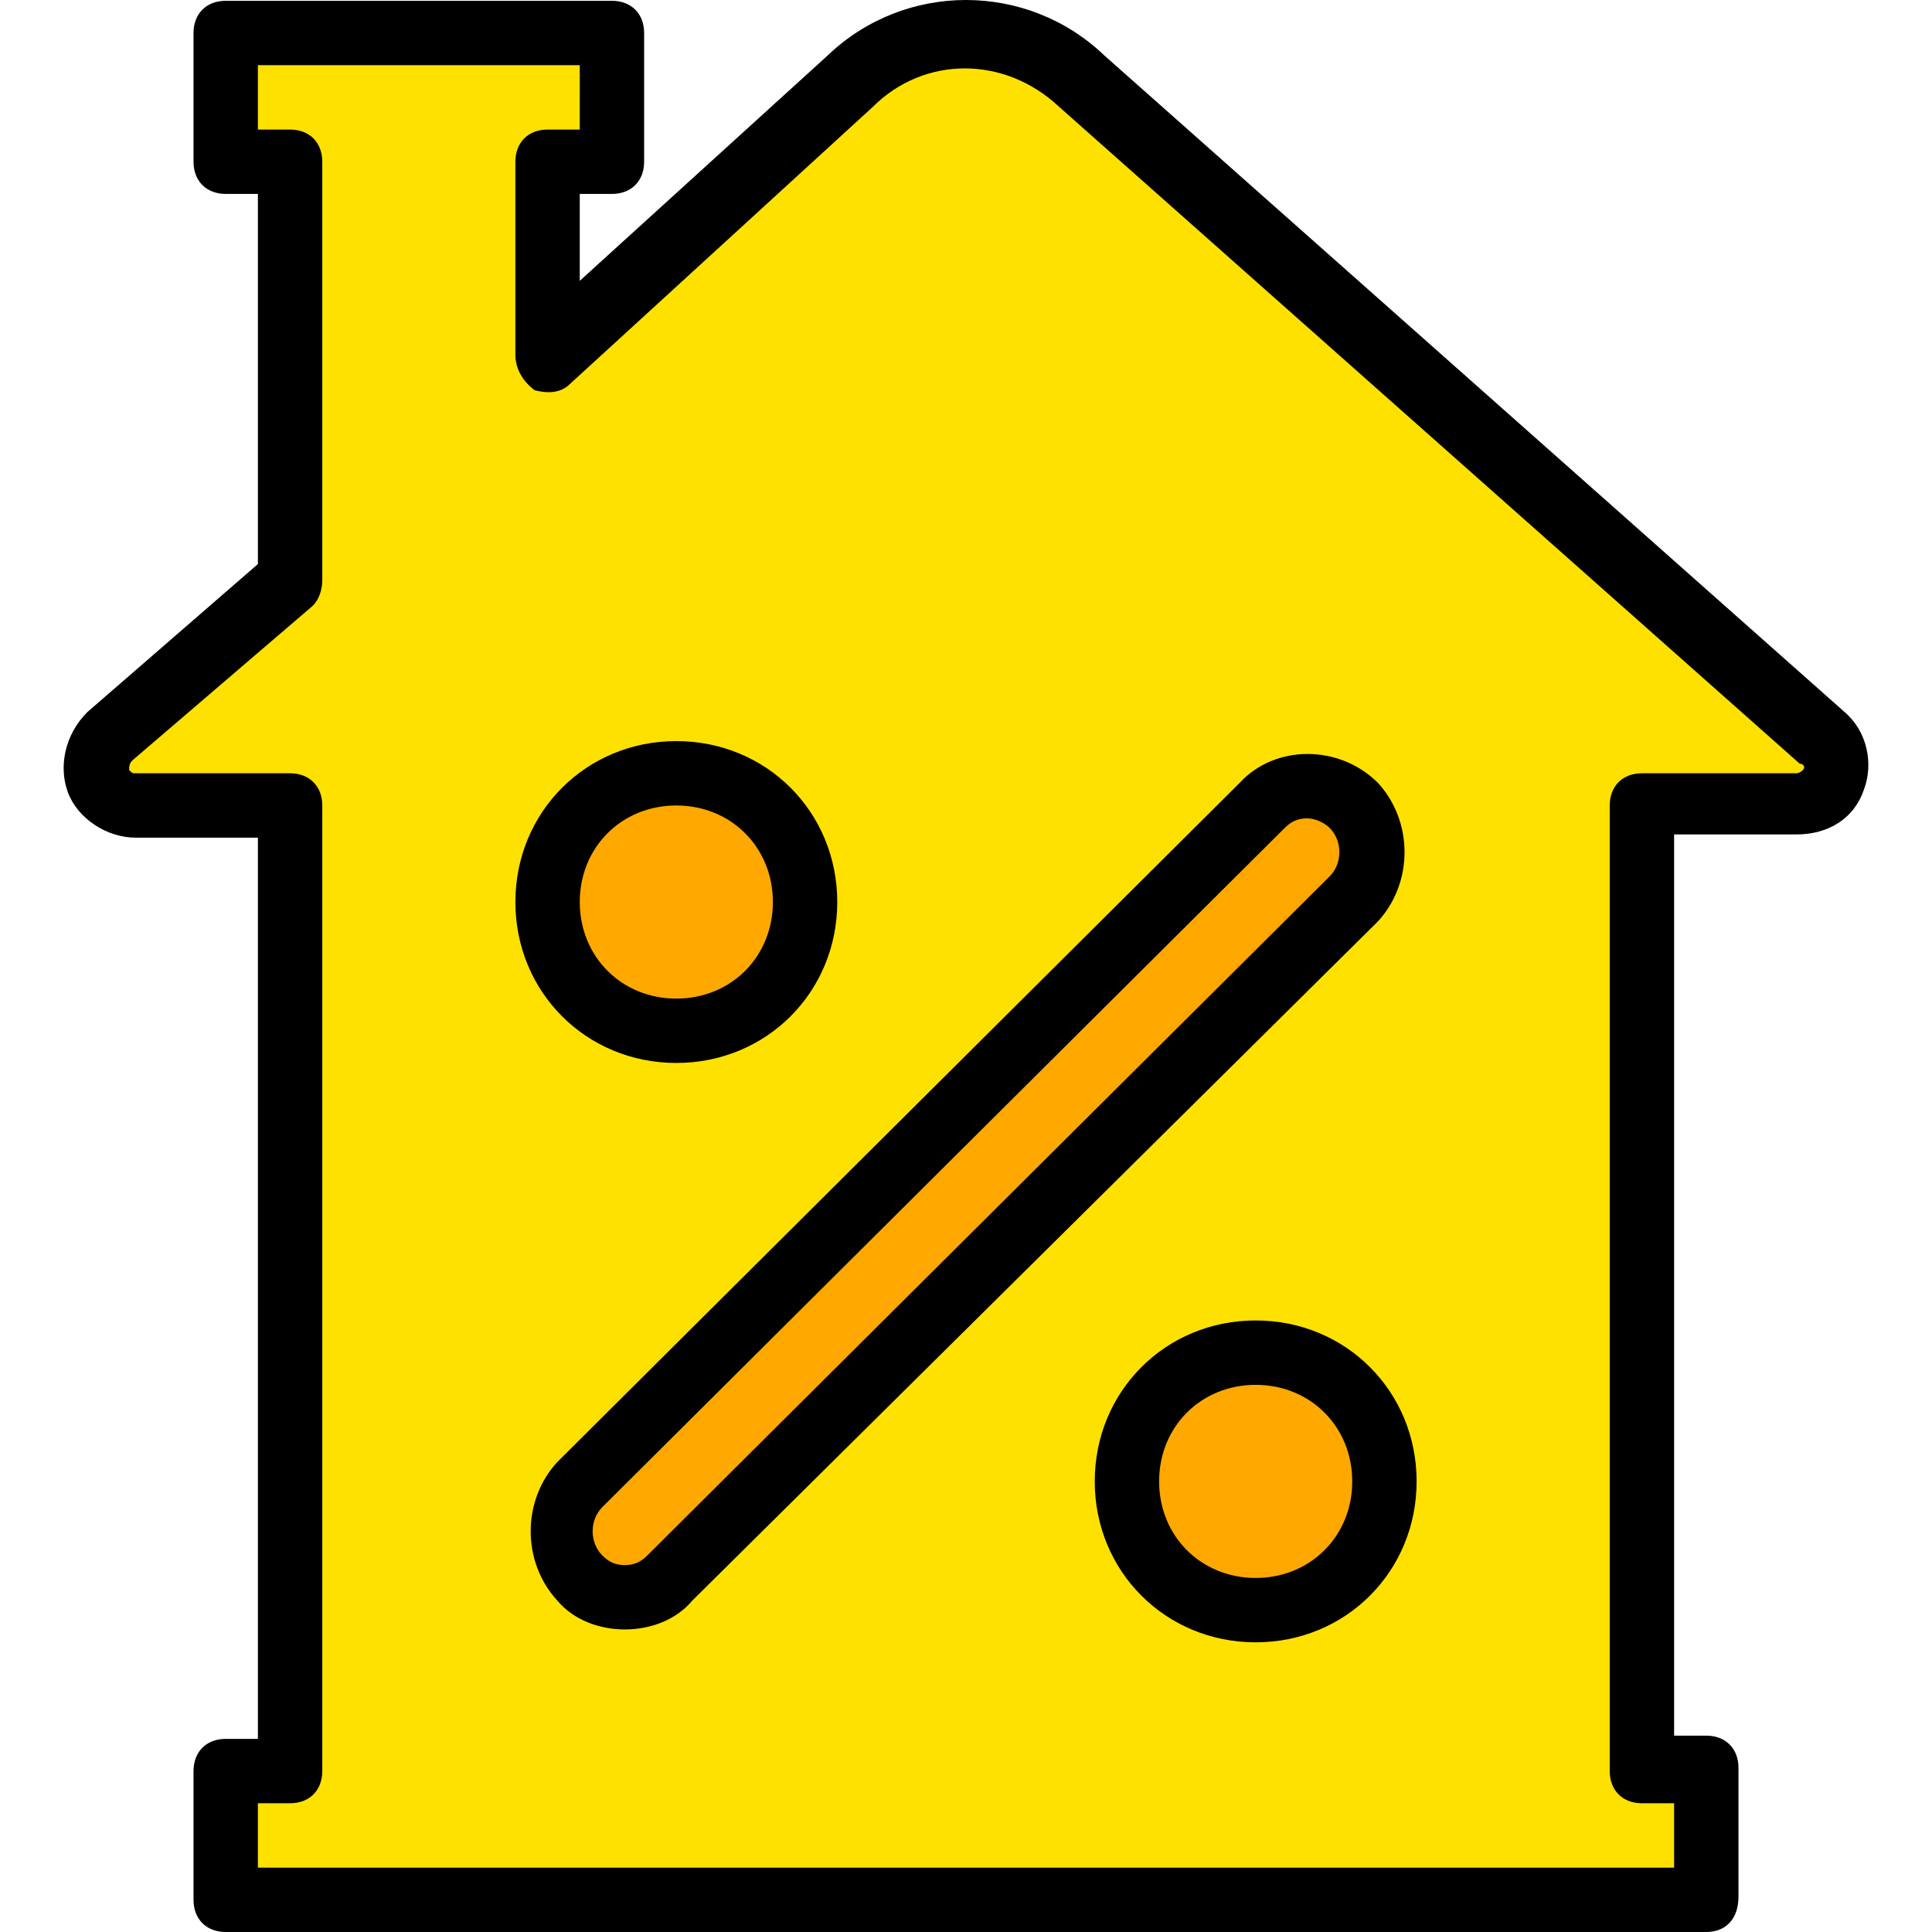 <?xml version="1.0" encoding="iso-8859-1"?>
<!-- Uploaded to: SVG Repo, www.svgrepo.com, Generator: SVG Repo Mixer Tools -->
<svg height="800px" width="800px" version="1.1" id="Layer_1" xmlns="http://www.w3.org/2000/svg" xmlns:xlink="http://www.w3.org/1999/xlink" 
	 viewBox="0 0 512.213 512.213" xml:space="preserve">
<g transform="translate(1 1)">
	<path style="fill:#FFE100;" d="M144.173,93.08v-51.2h17.067V7.747H58.84V41.88h17.067v110.933l-47.787,40.96
		c-6.827,6.827-2.56,18.773,6.827,18.773h40.96v256H58.84v34.133h392.533v-34.133h-17.067v-256h40.96
		c9.387,0,13.653-11.947,6.827-17.92L285.827,20.547c-17.067-16.213-44.373-16.213-61.44,0L144.173,93.08z"/>
	<g>
		<path style="fill:#FFA800;" d="M152.707,417.347L152.707,417.347c-6.827-6.827-6.827-17.92,0-25.6l180.907-179.2
			c6.827-6.827,17.067-6.827,23.893,0s6.827,17.92,0,25.6L176.6,417.347C169.773,424.173,159.533,424.173,152.707,417.347"/>
		<path style="fill:#FFA800;" d="M212.44,238.147c0-18.773-15.36-34.133-34.133-34.133s-34.133,15.36-34.133,34.133
			s15.36,34.133,34.133,34.133S212.44,256.92,212.44,238.147"/>
		<path style="fill:#FFA800;" d="M366.04,391.747c0-18.773-15.36-34.133-34.133-34.133s-34.133,15.36-34.133,34.133
			c0,18.773,15.36,34.133,34.133,34.133S366.04,410.52,366.04,391.747"/>
	</g>
	<path d="M451.373,511.213H58.84c-5.12,0-8.533-3.413-8.533-8.533v-34.133c0-5.12,3.413-8.533,8.533-8.533h8.533V221.08H34.947
		c-7.68,0-15.36-5.12-17.92-11.947s-0.853-15.36,5.12-21.333l45.227-39.253V50.413H58.84c-5.12,0-8.533-3.413-8.533-8.533V7.747
		c0-5.12,3.413-8.533,8.533-8.533h102.4c5.12,0,8.533,3.413,8.533,8.533V41.88c0,5.12-3.413,8.533-8.533,8.533h-8.533v23.04
		l65.707-59.733c20.48-19.627,52.907-19.627,73.387,0L488.067,187.8c5.973,5.12,7.68,13.653,5.12,20.48
		c-2.56,7.68-9.387,11.947-17.92,11.947H442.84V459.16h8.533c5.12,0,8.533,3.413,8.533,8.533v34.133
		C459.907,507.8,456.493,511.213,451.373,511.213z M67.373,494.147H442.84V477.08h-8.533c-5.12,0-8.533-3.413-8.533-8.533v-256
		c0-5.12,3.413-8.533,8.533-8.533h40.96c0,0,0.853,0,1.707-0.853c0.853-0.853,0-1.707-0.853-1.707L279.853,27.373
		c-14.507-13.653-35.84-13.653-49.493,0l-80.213,73.387c-2.56,2.56-5.973,2.56-9.387,1.707c-3.413-2.56-5.12-5.973-5.12-9.387v-51.2
		c0-5.12,3.413-8.533,8.533-8.533h8.533V16.28H67.373v17.067h8.533c5.12,0,8.533,3.413,8.533,8.533v110.933
		c0,2.56-0.853,5.12-2.56,6.827L34.093,200.6c-0.853,0.853-0.853,1.707-0.853,2.56c0.853,0.853,0.853,0.853,1.707,0.853h40.96
		c5.12,0,8.533,3.413,8.533,8.533v256c0,5.12-3.413,8.533-8.533,8.533h-8.533V494.147z"/>
	<path d="M164.653,431L164.653,431c-6.827,0-13.653-2.56-17.92-7.68c-9.387-10.24-9.387-26.453,0-36.693L327.64,206.573
		c9.387-10.24,26.453-10.24,36.693,0c9.387,10.24,9.387,26.453,0,36.693L182.573,423.32C178.307,428.44,171.48,431,164.653,431z
		 M345.56,215.96c-2.56,0-4.267,0.853-5.973,2.56L158.68,398.573c-3.413,3.413-3.413,9.387,0,12.8
		c1.707,1.707,3.413,2.56,5.973,2.56l0,0c2.56,0,4.267-0.853,5.973-2.56L351.533,231.32c3.413-3.413,3.413-9.387,0-12.8
		C349.827,216.813,347.267,215.96,345.56,215.96z"/>
	<path d="M178.307,280.813c-23.893,0-42.667-18.773-42.667-42.667s18.773-42.667,42.667-42.667s42.667,18.773,42.667,42.667
		S202.2,280.813,178.307,280.813z M178.307,212.547c-14.507,0-25.6,11.093-25.6,25.6c0,14.507,11.093,25.6,25.6,25.6
		c14.507,0,25.6-11.093,25.6-25.6C203.907,223.64,192.813,212.547,178.307,212.547z"/>
	<path d="M331.907,434.413c-23.893,0-42.667-18.773-42.667-42.667c0-23.893,18.773-42.667,42.667-42.667
		c23.893,0,42.667,18.773,42.667,42.667C374.573,415.64,355.8,434.413,331.907,434.413z M331.907,366.147
		c-14.507,0-25.6,11.093-25.6,25.6c0,14.507,11.093,25.6,25.6,25.6c14.507,0,25.6-11.093,25.6-25.6
		C357.507,377.24,346.413,366.147,331.907,366.147z"/>
</g>
</svg>